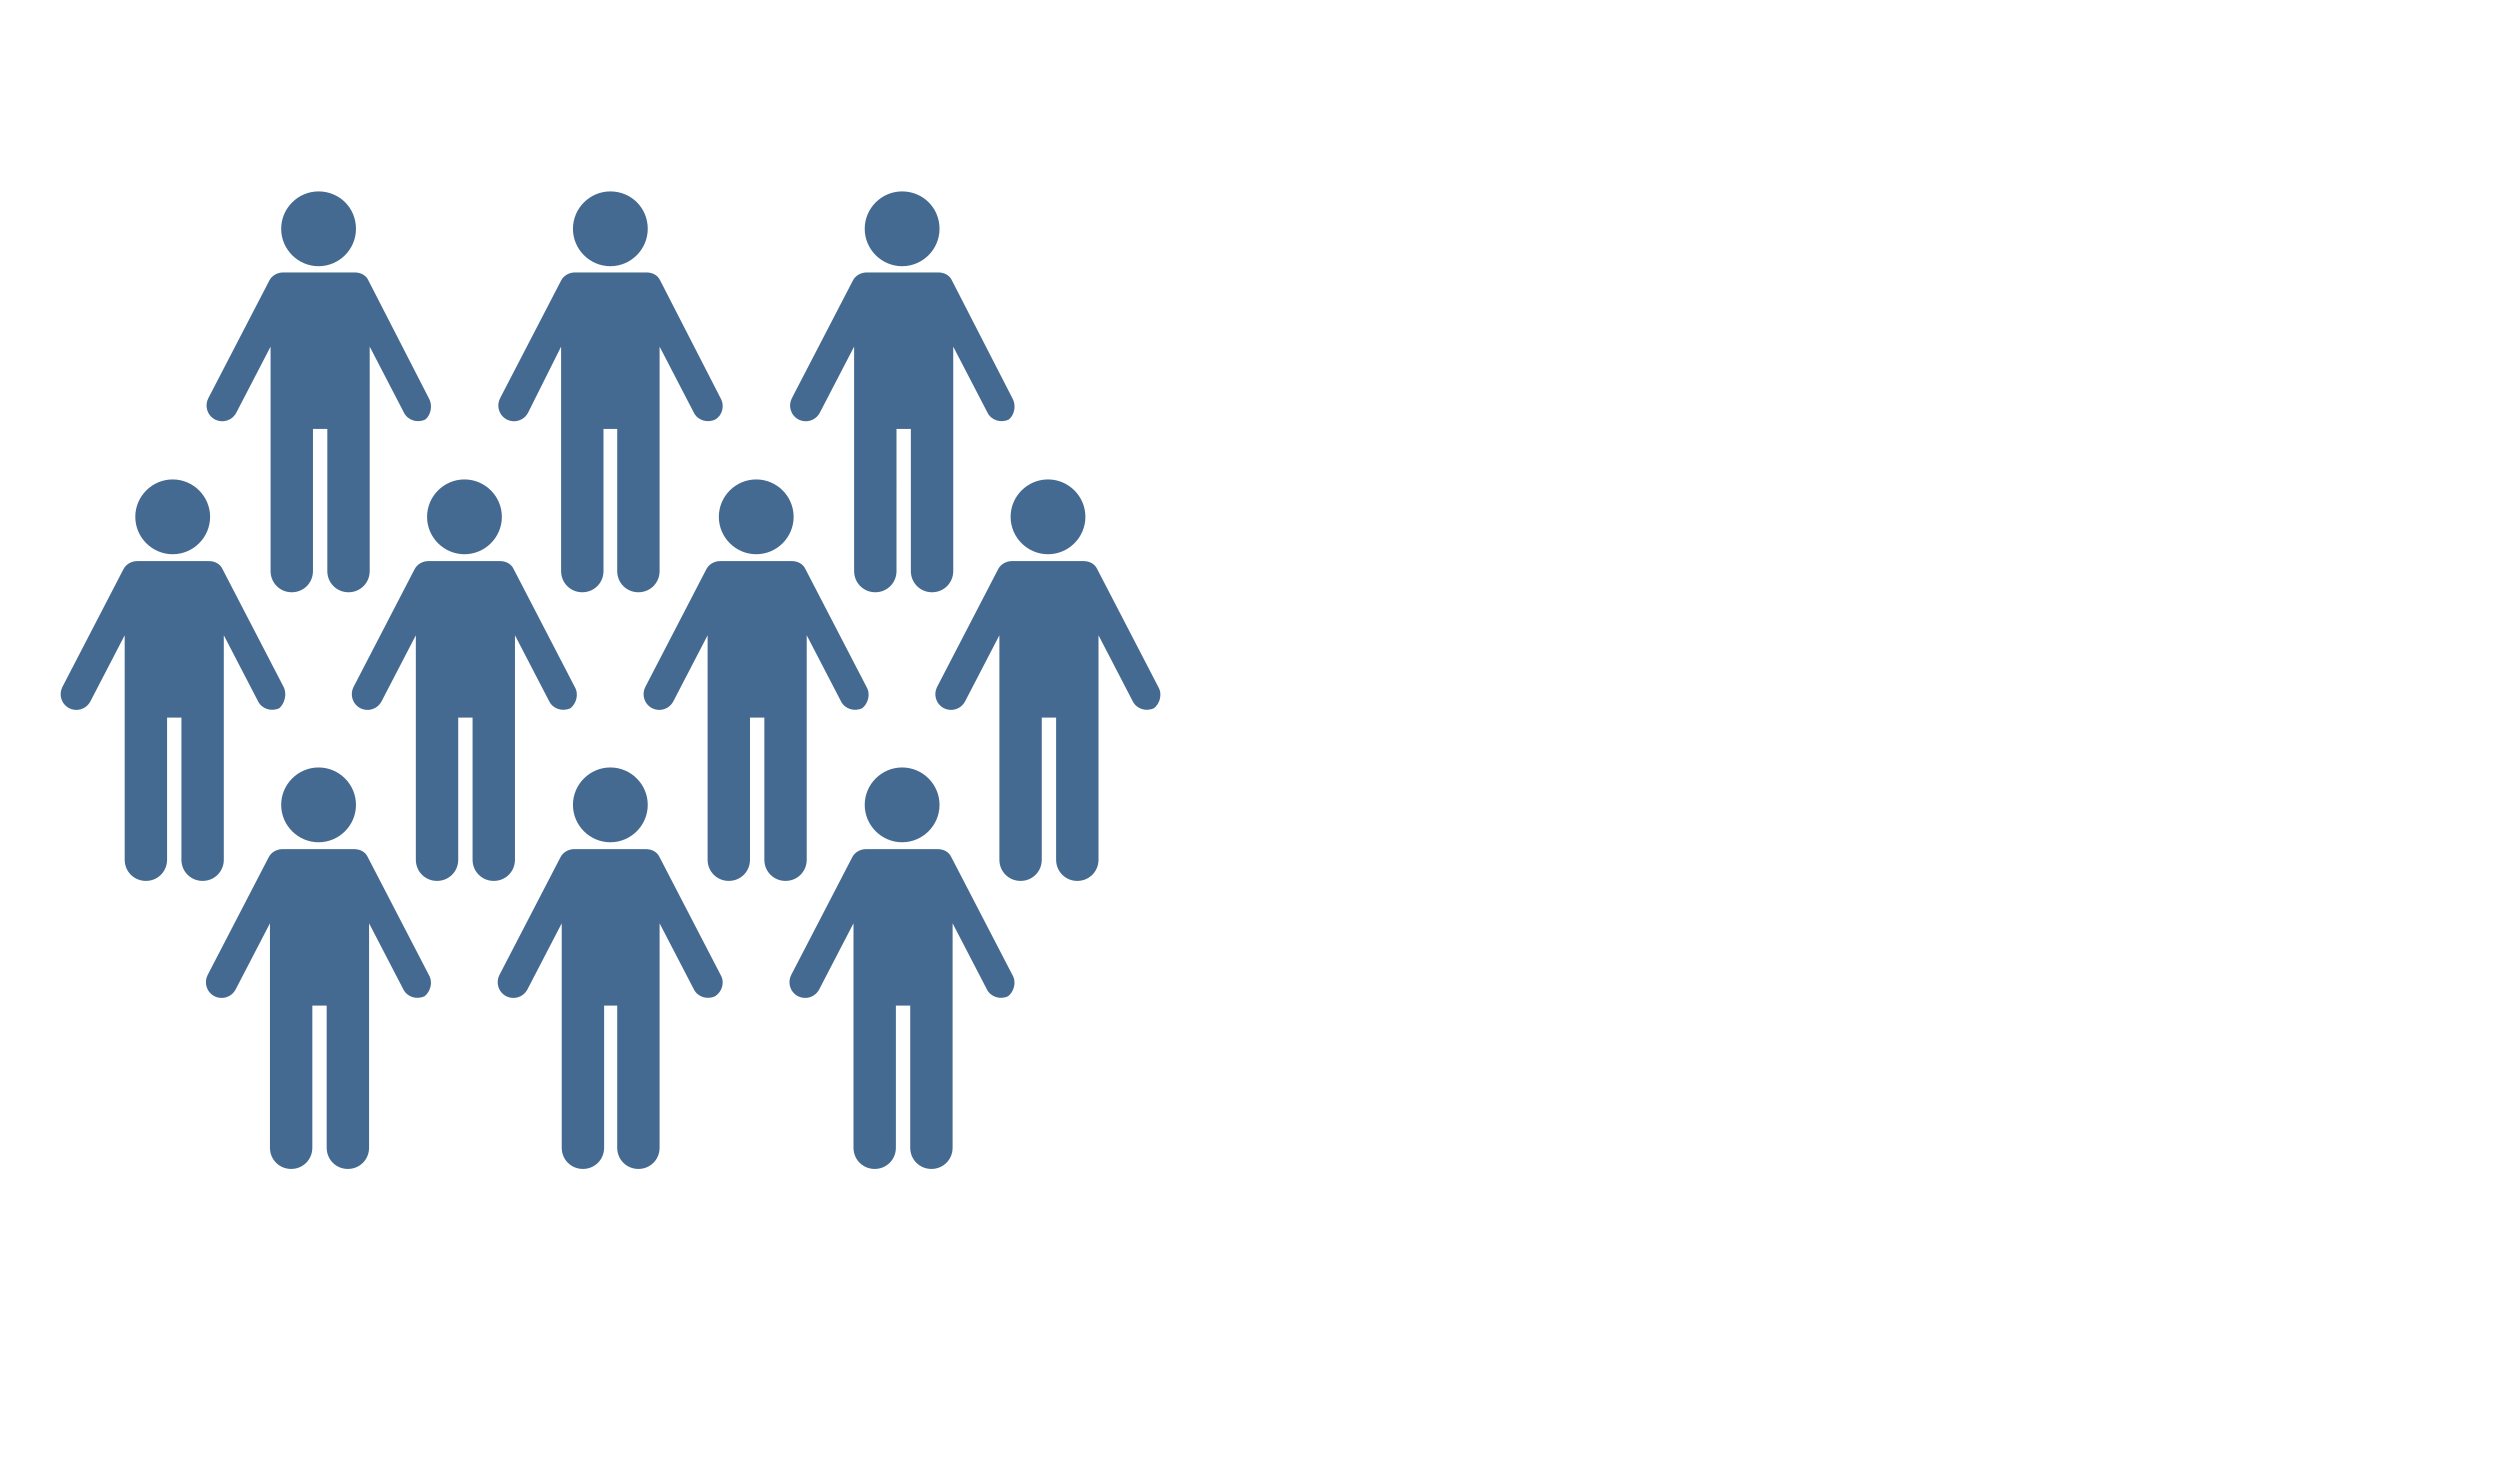 <svg version="1.1" id="レイヤー_1" xmlns="http://www.w3.org/2000/svg" x="0" y="0" viewBox="0 0 401 237.1" style="enable-background:new 0 0 401 237.1" xml:space="preserve"><style>.st0{fill:#456a91}</style><path class="st0" d="M150.7 36.7c0 3.3-2.7 6-6 6s-6-2.7-6-6 2.7-6 6-6 6 2.6 6 6zM162.4 63.9 152.7 45c-.4-.9-1.3-1.3-2.2-1.3H139c-.9 0-1.8.5-2.2 1.3L127 63.9c-.6 1.2-.2 2.7 1.1 3.4 1.2.6 2.7.2 3.4-1.1l5.5-10.6v36c0 1.9 1.5 3.4 3.4 3.4s3.4-1.5 3.4-3.4V68.8h2.3v22.8c0 1.9 1.5 3.4 3.4 3.4s3.4-1.5 3.4-3.4v-36l5.5 10.6c.6 1.2 2.1 1.7 3.4 1.1.8-.6 1.3-2.1.6-3.4zM103.9 36.7c0 3.3-2.7 6-6 6s-6-2.7-6-6 2.7-6 6-6 6 2.6 6 6zM115.6 63.9 105.9 45c-.4-.9-1.3-1.3-2.2-1.3H92.2c-.9 0-1.8.5-2.2 1.3l-9.8 18.9c-.6 1.2-.2 2.7 1.1 3.4 1.2.6 2.7.2 3.4-1.1L90 55.6v36c0 1.9 1.5 3.4 3.4 3.4s3.4-1.5 3.4-3.4V68.8H99v22.8c0 1.9 1.5 3.4 3.4 3.4s3.4-1.5 3.4-3.4v-36l5.5 10.6c.6 1.2 2.1 1.7 3.4 1.1 1.1-.6 1.6-2.1.9-3.4zM57.1 36.7c0 3.3-2.7 6-6 6s-6-2.7-6-6 2.7-6 6-6 6 2.6 6 6zM68.8 63.9 59.1 45c-.4-.9-1.3-1.3-2.2-1.3H45.4c-.9 0-1.8.5-2.2 1.3l-9.8 18.9c-.6 1.2-.2 2.7 1.1 3.4 1.2.6 2.7.2 3.4-1.1l5.5-10.6v36c0 1.9 1.5 3.4 3.4 3.4s3.4-1.5 3.4-3.4V68.8h2.3v22.8c0 1.9 1.5 3.4 3.4 3.4s3.4-1.5 3.4-3.4v-36l5.5 10.6c.6 1.2 2.1 1.7 3.4 1.1.8-.6 1.3-2.1.6-3.4zM33.7 82.9c0 3.3-2.7 6-6 6s-6-2.7-6-6 2.7-6 6-6 6 2.7 6 6zM45.5 110.2l-9.8-18.9c-.4-.9-1.3-1.3-2.2-1.3H22c-.9 0-1.8.5-2.2 1.3L10 110.2c-.6 1.2-.2 2.7 1.1 3.4 1.2.6 2.7.2 3.4-1.1l5.5-10.6v36c0 1.9 1.5 3.4 3.4 3.4s3.4-1.5 3.4-3.4v-22.8h2.3v22.8c0 1.9 1.5 3.4 3.4 3.4s3.4-1.5 3.4-3.4v-36l5.5 10.6c.6 1.2 2.1 1.7 3.4 1.1.8-.7 1.3-2.2.7-3.4zM80.5 82.9c0 3.3-2.7 6-6 6s-6-2.7-6-6 2.7-6 6-6 6 2.7 6 6zM92.2 110.2l-9.8-18.9c-.4-.9-1.3-1.3-2.2-1.3H68.7c-.9 0-1.8.5-2.2 1.3l-9.8 18.9c-.6 1.2-.2 2.7 1.1 3.4 1.2.6 2.7.2 3.4-1.1l5.5-10.6v36c0 1.9 1.5 3.4 3.4 3.4s3.4-1.5 3.4-3.4v-22.8h2.3v22.8c0 1.9 1.5 3.4 3.4 3.4s3.4-1.5 3.4-3.4v-36l5.5 10.6c.6 1.2 2.1 1.7 3.4 1.1.9-.7 1.4-2.2.7-3.4zM127.3 82.9c0 3.3-2.7 6-6 6s-6-2.7-6-6 2.7-6 6-6 6 2.7 6 6zM139 110.2l-9.8-18.9c-.4-.9-1.3-1.3-2.2-1.3h-11.5c-.9 0-1.8.5-2.2 1.3l-9.8 18.9c-.6 1.2-.2 2.7 1.1 3.4 1.2.6 2.7.2 3.4-1.1l5.5-10.6v36c0 1.9 1.5 3.4 3.4 3.4s3.4-1.5 3.4-3.4v-22.8h2.3v22.8c0 1.9 1.5 3.4 3.4 3.4s3.4-1.5 3.4-3.4v-36l5.5 10.6c.6 1.2 2.1 1.7 3.4 1.1.9-.7 1.4-2.2.7-3.4zM174.1 82.9c0 3.3-2.7 6-6 6s-6-2.7-6-6 2.7-6 6-6 6 2.7 6 6zM185.8 110.2 176 91.3c-.4-.9-1.3-1.3-2.2-1.3h-11.5c-.9 0-1.8.5-2.2 1.3l-9.8 18.9c-.6 1.2-.2 2.7 1.1 3.4 1.2.6 2.7.2 3.4-1.1l5.5-10.6v36c0 1.9 1.5 3.4 3.4 3.4s3.4-1.5 3.4-3.4v-22.8h2.3v22.8c0 1.9 1.5 3.4 3.4 3.4s3.4-1.5 3.4-3.4v-36l5.5 10.6c.6 1.2 2.1 1.7 3.4 1.1.9-.7 1.4-2.2.7-3.4zM150.7 129.1c0 3.3-2.7 6-6 6s-6-2.7-6-6 2.7-6 6-6 6 2.7 6 6zM162.4 156.4l-9.8-18.9c-.4-.9-1.3-1.3-2.2-1.3h-11.5c-.9 0-1.8.5-2.2 1.3l-9.8 18.9c-.6 1.2-.2 2.7 1.1 3.4 1.2.6 2.7.2 3.4-1.1l5.5-10.6v36c0 1.9 1.5 3.4 3.4 3.4s3.4-1.5 3.4-3.4v-22.8h2.3v22.8c0 1.9 1.5 3.4 3.4 3.4s3.4-1.5 3.4-3.4v-36l5.5 10.6c.6 1.2 2.1 1.7 3.4 1.1.9-.7 1.4-2.2.7-3.4zM103.9 129.1c0 3.3-2.7 6-6 6s-6-2.7-6-6 2.7-6 6-6 6 2.7 6 6zM115.6 156.4l-9.8-18.9c-.4-.9-1.3-1.3-2.2-1.3H92.1c-.9 0-1.8.5-2.2 1.3l-9.8 18.9c-.6 1.2-.2 2.7 1.1 3.4 1.2.6 2.7.2 3.4-1.1l5.5-10.6v36c0 1.9 1.5 3.4 3.4 3.4s3.4-1.5 3.4-3.4v-22.8H99v22.8c0 1.9 1.5 3.4 3.4 3.4s3.4-1.5 3.4-3.4v-36l5.5 10.6c.6 1.2 2.1 1.7 3.4 1.1 1.1-.7 1.6-2.2.9-3.4zM57.1 129.1c0 3.3-2.7 6-6 6s-6-2.7-6-6 2.7-6 6-6 6 2.7 6 6zM68.8 156.4 59 137.5c-.4-.9-1.3-1.3-2.2-1.3H45.3c-.9 0-1.8.5-2.2 1.3l-9.8 18.9c-.6 1.2-.2 2.7 1.1 3.4 1.2.6 2.7.2 3.4-1.1l5.5-10.6v36c0 1.9 1.5 3.4 3.4 3.4s3.4-1.5 3.4-3.4v-22.8h2.3v22.8c0 1.9 1.5 3.4 3.4 3.4s3.4-1.5 3.4-3.4v-36l5.5 10.6c.6 1.2 2.1 1.7 3.4 1.1.9-.7 1.4-2.2.7-3.4z"/></svg>